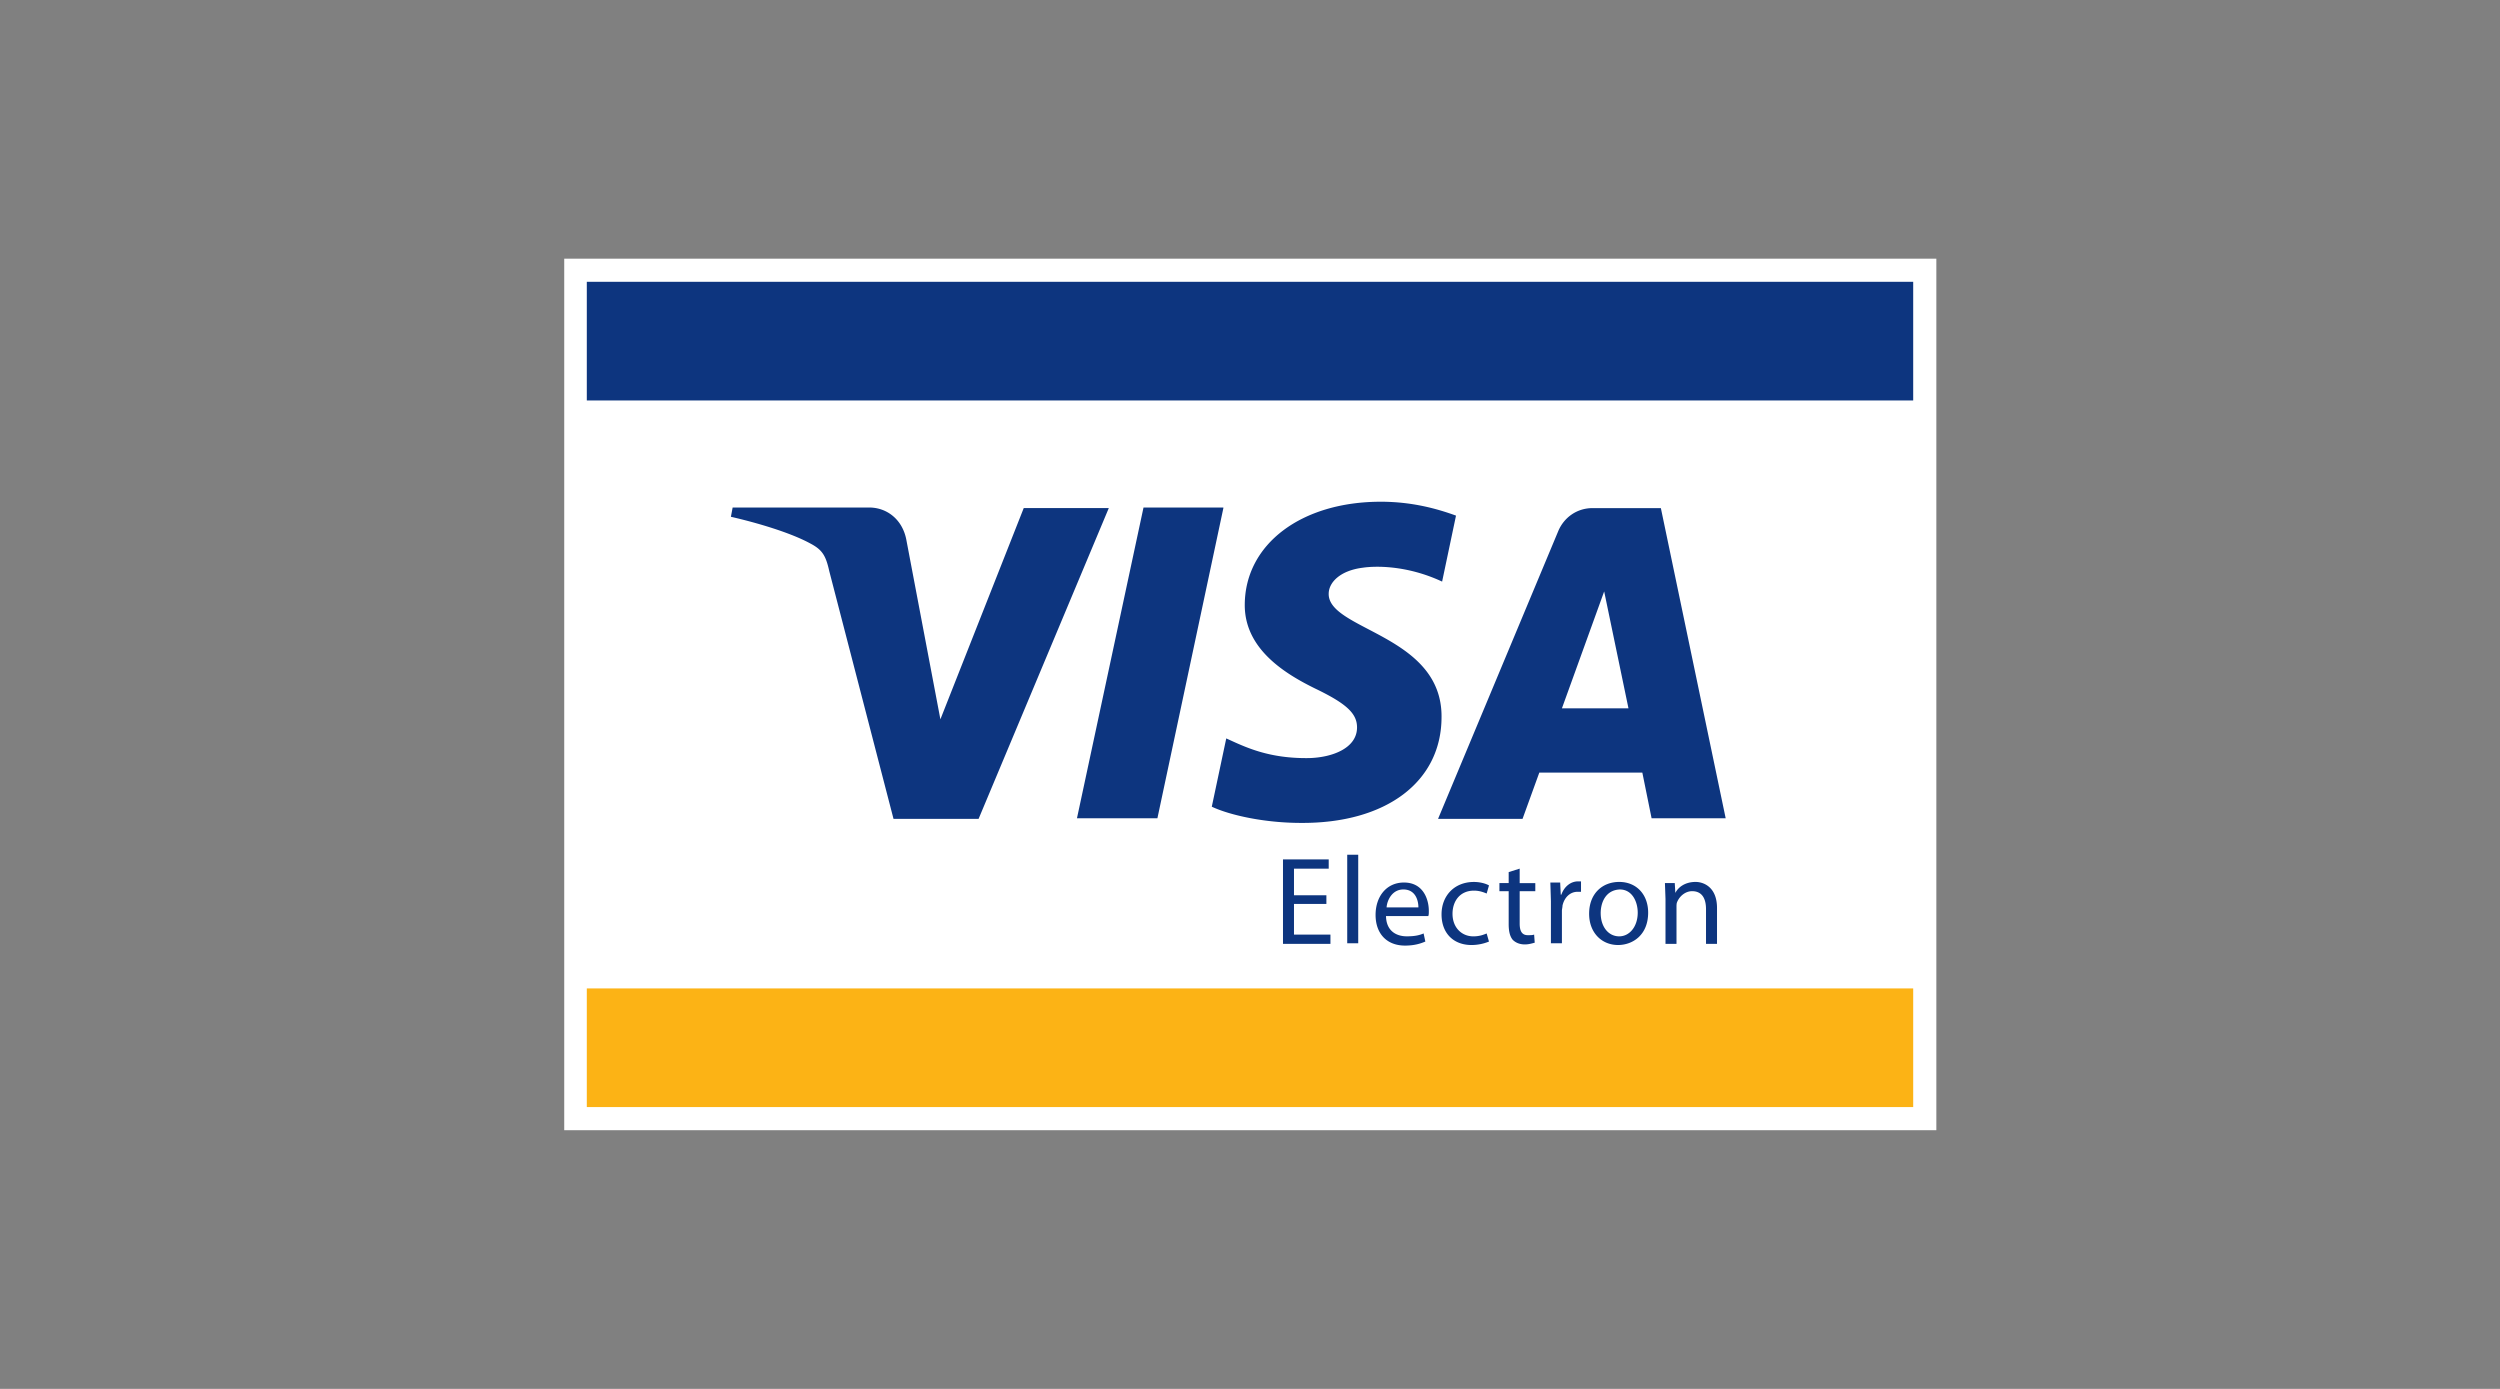 <svg xmlns="http://www.w3.org/2000/svg" viewBox="0 0 180 100"  xmlns:v="https://vecta.io/nano"><rect x="0" y="0" width="180" height="100" fill="#808080" stroke="none"/><path d="M40.625 18.625h98.792v62.75H40.625z" fill="#fff"/><path d="M42.25 71.167h95.5v8.542h-95.5z" fill="#fcb315"/><path d="M42.25 20.292h95.5v8.542h-95.5zm45.833 16.291l-4.75 22.333h-5.792l4.792-22.375h5.75zM112.458 51l3.042-8.417L117.25 51h-4.792zm6.458 7.917h5.333l-4.667-22.333h-4.917c-1.125 0-2.042.667-2.458 1.625l-8.667 20.75h6.083l1.208-3.333h7.417l.667 3.292zm-15.125-7.292c.042-5.917-8.167-6.25-8.125-8.875 0-.792.792-1.667 2.458-1.875.833-.125 3.125-.208 5.708 1l1-4.75c-1.375-.5-3.167-1-5.417-1-5.708 0-9.75 3.042-9.792 7.375-.042 3.208 2.875 5 5.083 6.083 2.25 1.083 3 1.792 3 2.792 0 1.5-1.792 2.167-3.458 2.208-2.917.042-4.583-.792-5.958-1.417l-1.042 4.917c1.333.625 3.833 1.167 6.417 1.167 6.125.042 10.125-2.958 10.125-7.625zM79.833 36.583l-9.375 22.375h-6.125l-4.625-17.833c-.25-1.125-.5-1.542-1.375-2-1.375-.75-3.708-1.458-5.708-1.917l.125-.667h9.833c1.25 0 2.375.833 2.667 2.292l2.458 12.958 6-15.208h6.125zm15.667 28.5h-2.333v2.208h2.625v.667h-3.417v-6.083h3.292v.667h-2.5v1.917H95.5v.625zm1.5-3.541h.792v6.375H97zm5.125 3.791c0-.5-.208-1.292-1.083-1.292-.792 0-1.167.75-1.208 1.292h2.292zm-2.333.583c0 1.083.708 1.5 1.5 1.5.583 0 .917-.083 1.208-.208l.125.583c-.292.125-.75.292-1.458.292-1.333 0-2.125-.875-2.125-2.208s.792-2.333 2.042-2.333c1.417 0 1.792 1.25 1.792 2.042 0 .167 0 .292-.042.375h-3.042zm7.416 1.876a3.37 3.37 0 0 1-1.25.25c-1.333 0-2.167-.875-2.167-2.208s.917-2.333 2.333-2.333c.458 0 .875.125 1.083.25l-.167.583c-.208-.083-.5-.208-.917-.208-1 0-1.542.75-1.542 1.667 0 1 .667 1.625 1.5 1.625.458 0 .75-.125.958-.208l.167.583zm2.209-5.25v1.042h1.125v.583h-1.125V66.5c0 .542.167.833.583.833.208 0 .333 0 .458-.042l.042.583c-.167.042-.417.125-.708.125-.375 0-.667-.125-.875-.333-.208-.25-.292-.625-.292-1.125v-2.375h-.667v-.583h.667v-.792l.792-.25zm2.25 2.375l-.042-1.375h.708l.042.875h.042c.208-.583.667-.958 1.208-.958h.208v.75h-.25c-.542 0-.958.417-1.083 1 0 .125-.042.25-.042.375v2.333h-.792v-3zm3.583.833c0 .958.542 1.667 1.333 1.667.75 0 1.333-.708 1.333-1.708 0-.75-.375-1.667-1.292-1.667-1 .042-1.375.917-1.375 1.708zm3.417-.042c0 1.625-1.125 2.333-2.167 2.333-1.167 0-2.083-.875-2.083-2.25 0-1.458.958-2.292 2.167-2.292 1.25 0 2.083.917 2.083 2.208zm1.25-.958l-.042-1.167h.708l.042.708c.208-.417.708-.792 1.458-.792.583 0 1.542.375 1.542 1.875v2.583h-.792v-2.5c0-.708-.25-1.292-1-1.292-.5 0-.917.375-1.083.792-.042.083-.042.25-.042.375v2.625h-.792V64.75z" fill="#0d357f"/></svg>